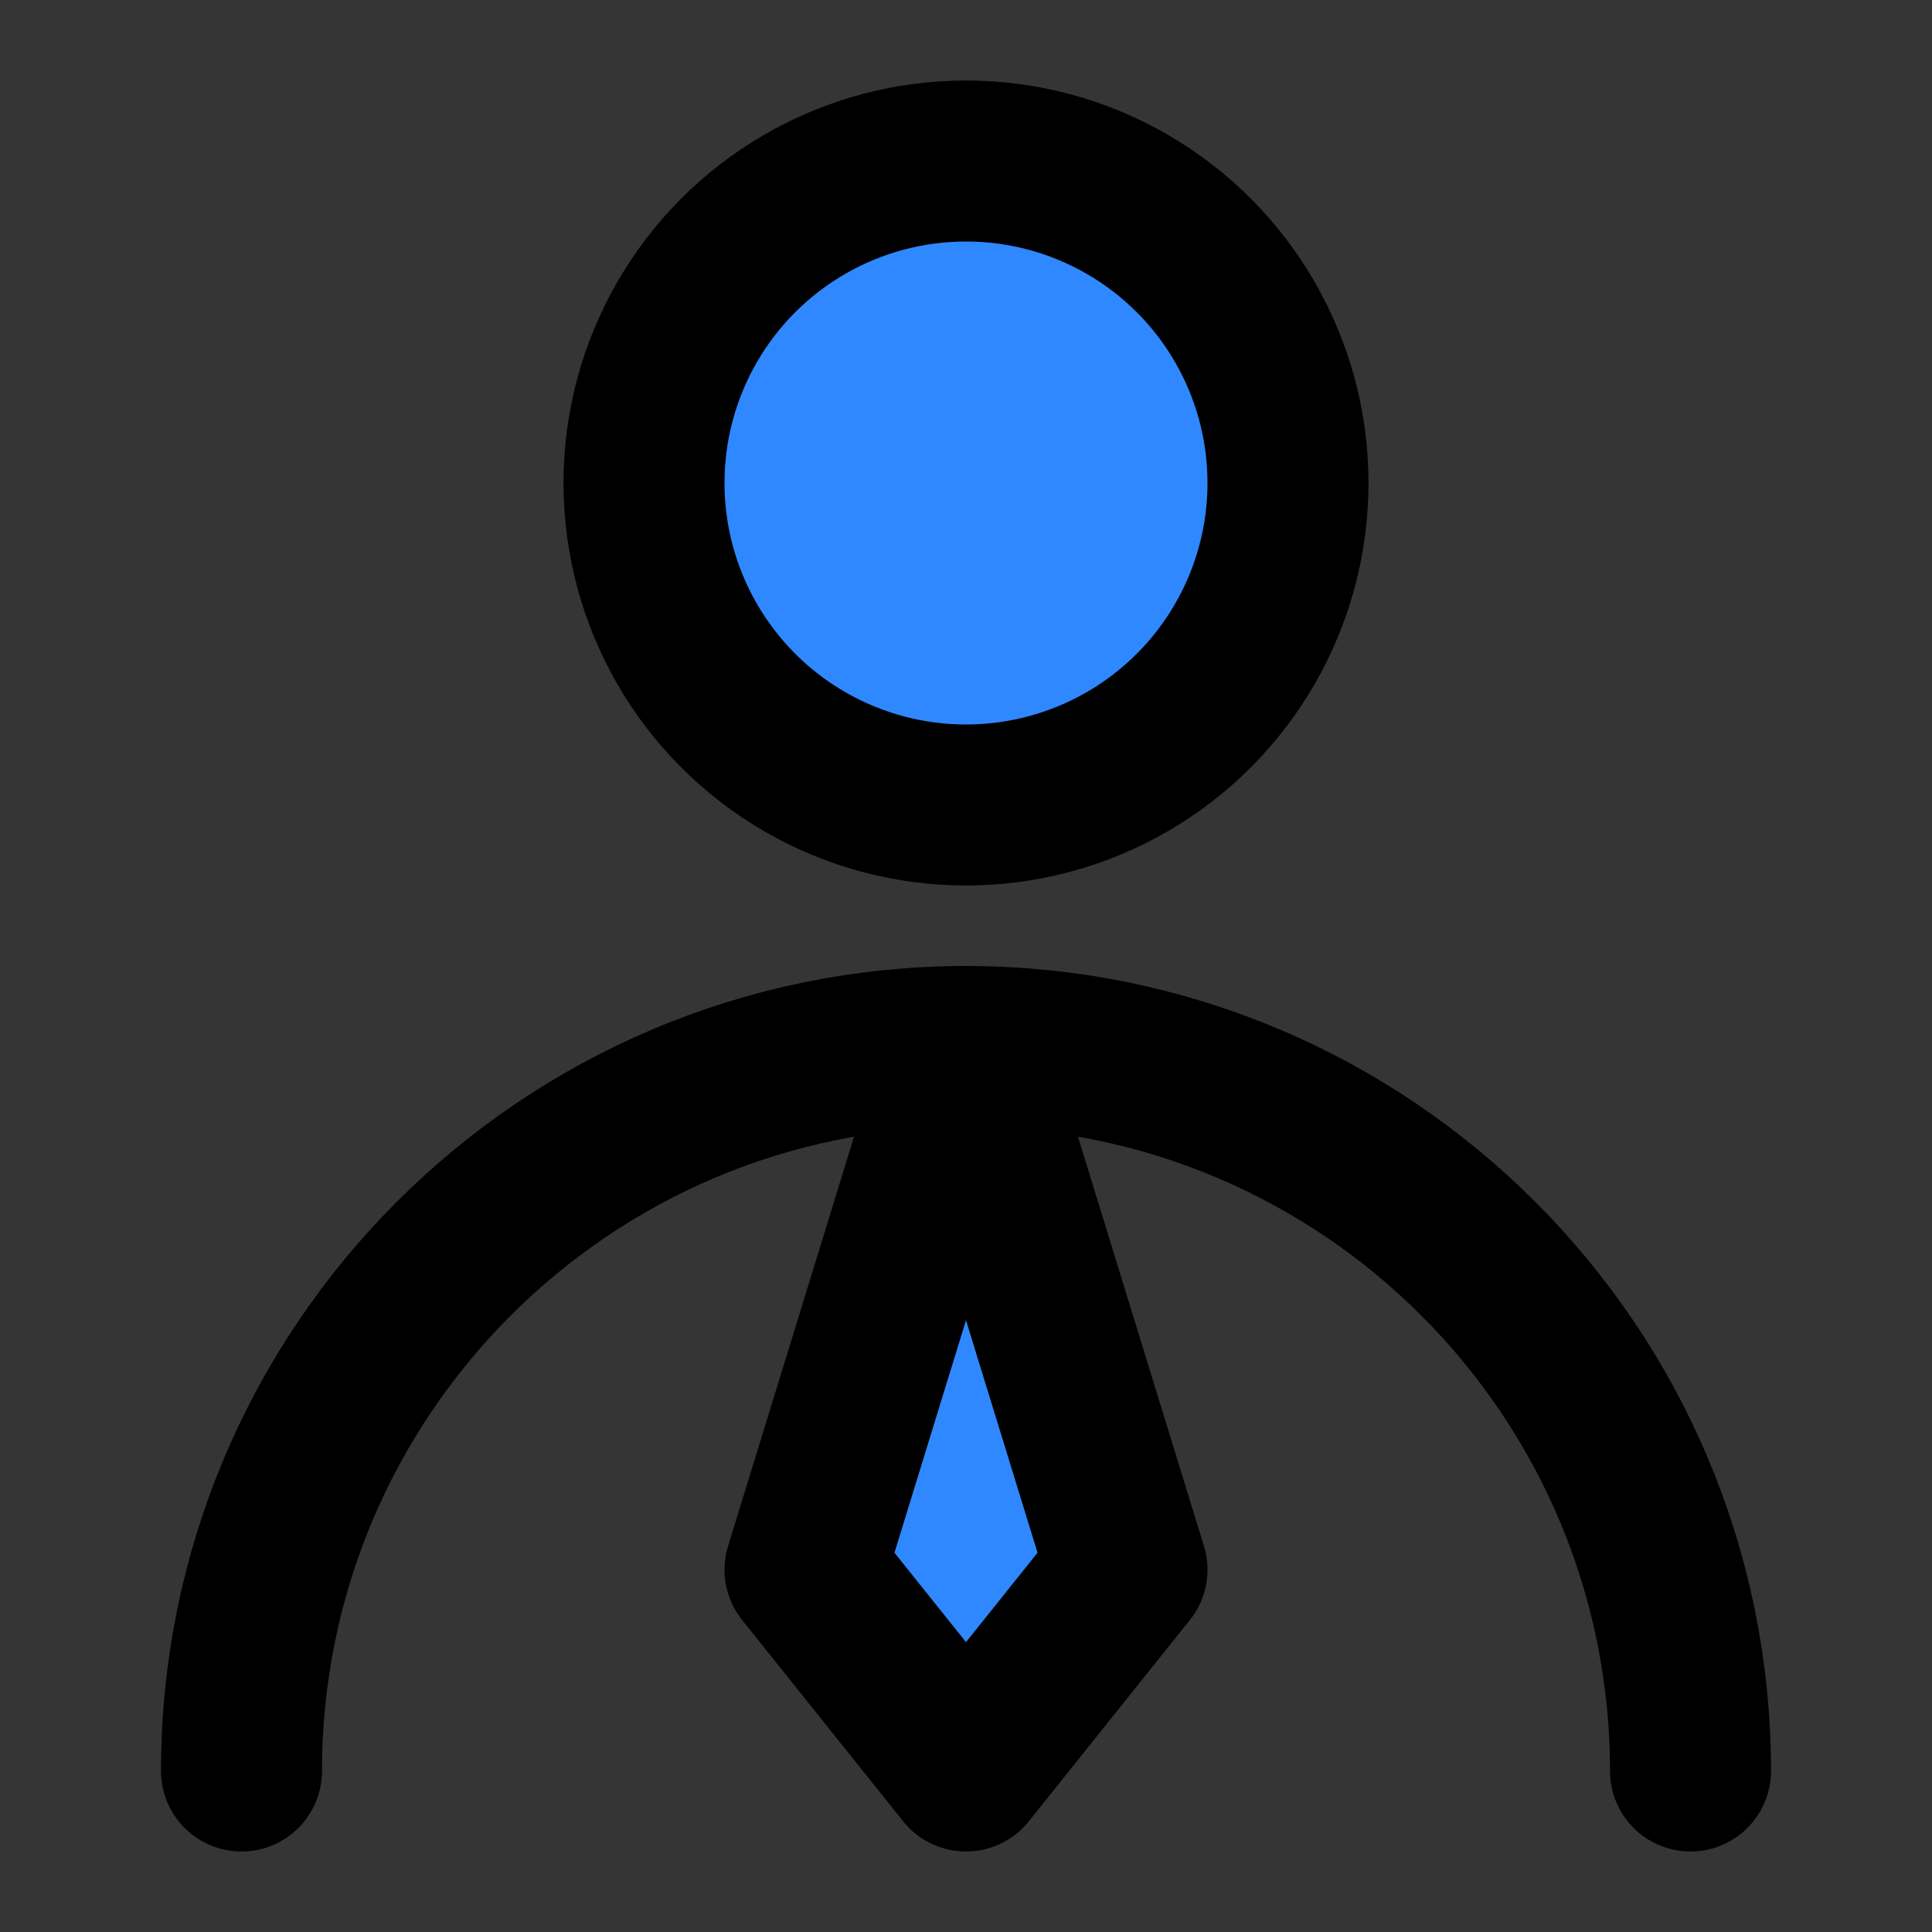 <?xml version="1.0" encoding="utf-8"?><!-- Скачано с сайта svg4.ru / Downloaded from svg4.ru -->
<svg width="800px" height="800px" viewBox="0 0 48 48" fill="none" xmlns="http://www.w3.org/2000/svg">
<rect x="0" y="0" width="48" height="48" fill="#333333" stroke="none"/>
<rect width="48" height="48" fill="white" fill-opacity="0.01"/>
<circle cx="24" cy="12" r="8" fill="#2F88FF" stroke="#000000" stroke-width="4" stroke-linecap="round" stroke-linejoin="round"/>
<path d="M42 44C42 34.059 33.941 26 24 26C14.059 26 6 34.059 6 44" stroke="#000000" stroke-width="4" stroke-linecap="round" stroke-linejoin="round"/>
<path d="M24 44L28 39L24 26L20 39L24 44Z" fill="#2F88FF" stroke="#000000" stroke-width="4" stroke-linecap="round" stroke-linejoin="round"/>
</svg>
